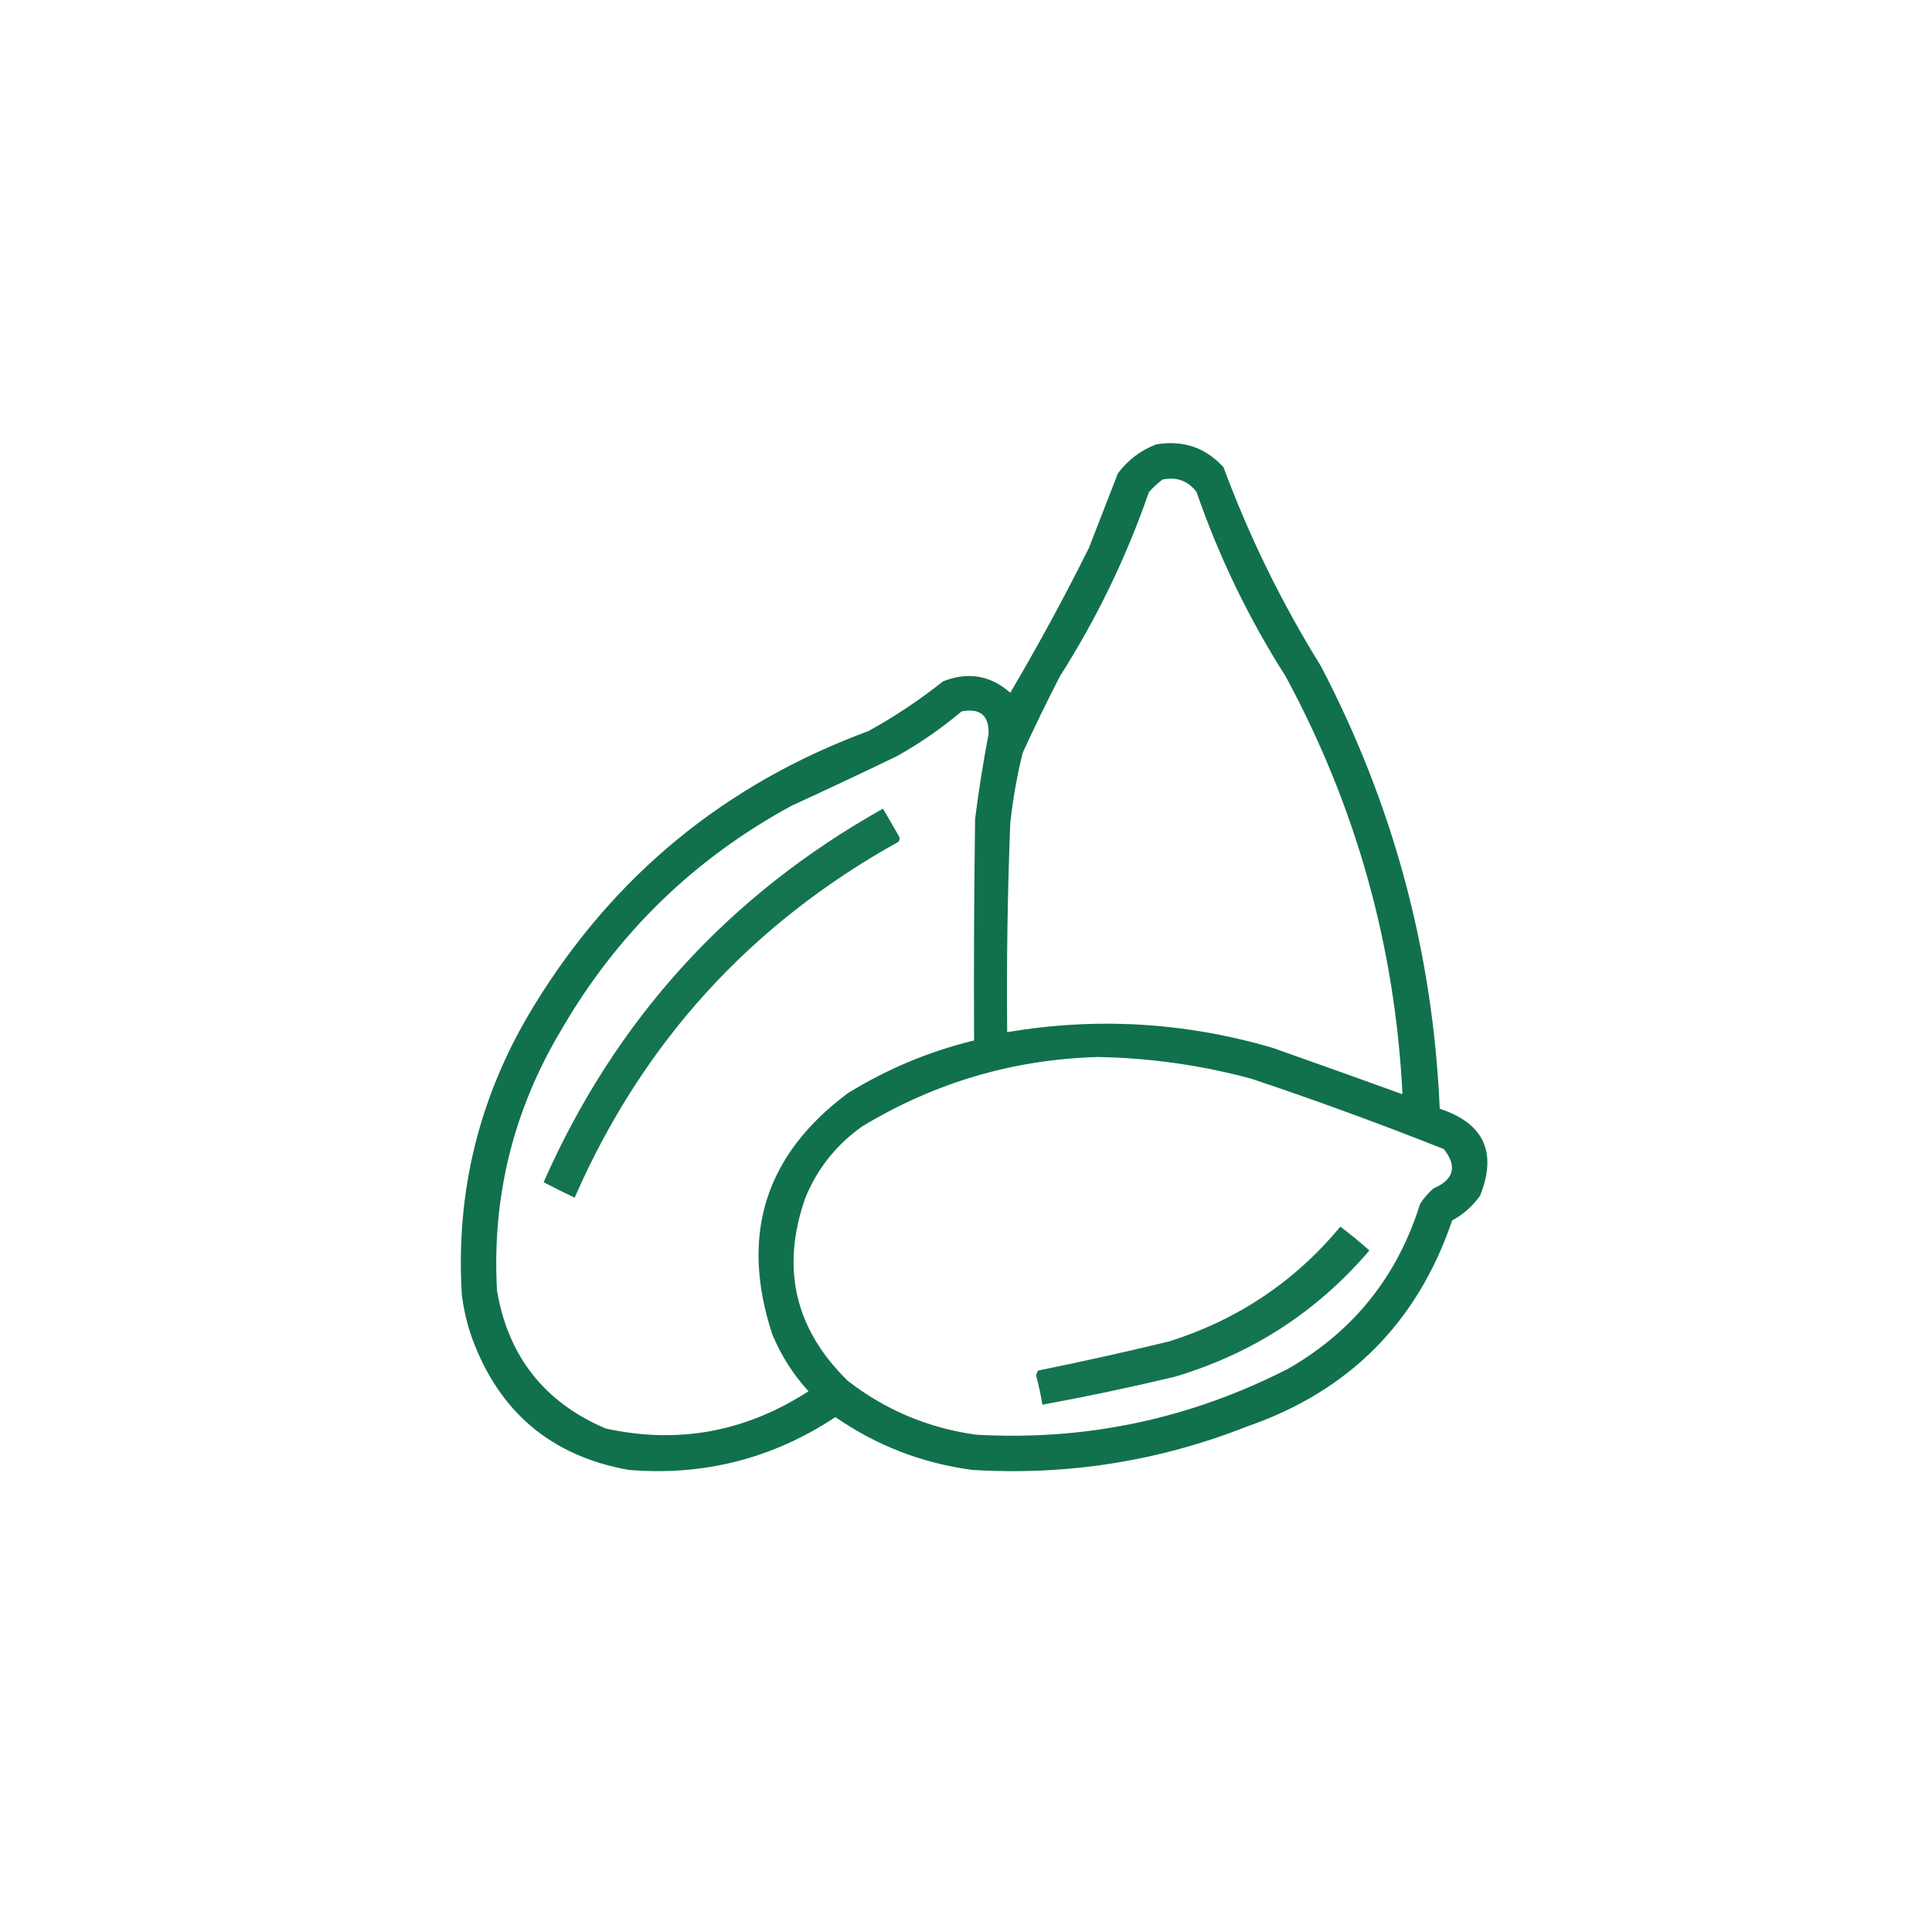 <?xml version="1.0" encoding="UTF-8"?>
<svg xmlns="http://www.w3.org/2000/svg" width="109" height="109" viewBox="0 0 109 109" fill="none">
  <path opacity="0.934" fill-rule="evenodd" clip-rule="evenodd" d="M65.23 25.072C66.74 24.816 68.004 25.244 69.025 26.356C70.481 30.279 72.31 34.016 74.513 37.565C78.61 45.39 80.847 53.719 81.227 62.553C83.719 63.374 84.478 65.008 83.504 67.457C83.087 68.045 82.561 68.512 81.927 68.858C79.969 74.611 76.115 78.484 70.368 80.476C65.374 82.443 60.197 83.261 54.838 82.928C52.022 82.55 49.453 81.557 47.132 79.95C43.593 82.291 39.701 83.283 35.456 82.928C31.108 82.144 28.169 79.672 26.64 75.513C26.356 74.718 26.162 73.9 26.056 73.061C25.697 67.182 27.059 61.733 30.143 56.715C34.63 49.389 40.916 44.231 49 41.243C50.482 40.425 51.883 39.491 53.204 38.441C54.612 37.883 55.877 38.097 56.998 39.083C58.571 36.418 60.05 33.693 61.435 30.91C61.98 29.509 62.525 28.108 63.07 26.706C63.64 25.947 64.36 25.402 65.23 25.072ZM65.58 27.057C66.378 26.888 67.02 27.121 67.507 27.757C68.776 31.425 70.45 34.889 72.528 38.149C76.509 45.51 78.708 53.372 79.125 61.735C76.681 60.849 74.229 59.974 71.769 59.108C66.852 57.672 61.87 57.38 56.823 58.232C56.784 54.3 56.843 50.369 56.998 46.439C57.142 45.1 57.375 43.777 57.699 42.469C58.368 41.015 59.068 39.575 59.801 38.149C61.879 34.889 63.552 31.425 64.822 27.757C65.062 27.497 65.315 27.263 65.58 27.057ZM54.255 40.134C55.305 39.941 55.811 40.369 55.772 41.419C55.469 43.005 55.216 44.601 55.013 46.206C54.955 50.37 54.935 54.535 54.955 58.7C52.426 59.316 50.052 60.308 47.833 61.677C43.155 65.163 41.735 69.697 43.571 75.28C44.067 76.475 44.749 77.545 45.614 78.491C42.07 80.788 38.256 81.488 34.171 80.593C30.721 79.123 28.677 76.535 28.041 72.828C27.744 67.554 28.951 62.65 31.661 58.116C34.812 52.668 39.151 48.446 44.68 45.447C46.675 44.535 48.66 43.601 50.635 42.645C51.927 41.915 53.133 41.078 54.255 40.134ZM61.961 59.634C64.888 59.688 67.768 60.096 70.601 60.86C74.258 62.085 77.877 63.408 81.46 64.829C82.227 65.81 82.032 66.55 80.876 67.048C80.58 67.305 80.327 67.597 80.117 67.924C78.852 71.991 76.38 75.085 72.703 77.206C67.158 80.051 61.281 81.297 55.072 80.943C52.381 80.57 49.968 79.558 47.833 77.907C44.839 74.981 44.041 71.537 45.439 67.573C46.117 65.922 47.187 64.579 48.65 63.545C52.752 61.068 57.189 59.764 61.961 59.634Z" fill="#026841"></path>
  <path opacity="0.92" fill-rule="evenodd" clip-rule="evenodd" d="M49.818 45.622C50.106 46.121 50.398 46.627 50.693 47.14C50.771 47.257 50.771 47.373 50.693 47.49C42.339 52.127 36.248 58.822 32.42 67.573C31.827 67.292 31.243 67 30.669 66.698C34.718 57.531 41.101 50.506 49.818 45.622Z" fill="#026841"></path>
  <path opacity="0.921" fill-rule="evenodd" clip-rule="evenodd" d="M75.622 69.208C76.185 69.627 76.73 70.074 77.257 70.551C74.311 73.999 70.652 76.374 66.281 77.673C63.803 78.266 61.312 78.792 58.808 79.25C58.722 78.7 58.605 78.155 58.458 77.615C58.471 77.505 58.51 77.408 58.575 77.323C61.037 76.823 63.489 76.278 65.931 75.688C69.809 74.473 73.039 72.313 75.622 69.208Z" fill="#026841"></path>
</svg>
